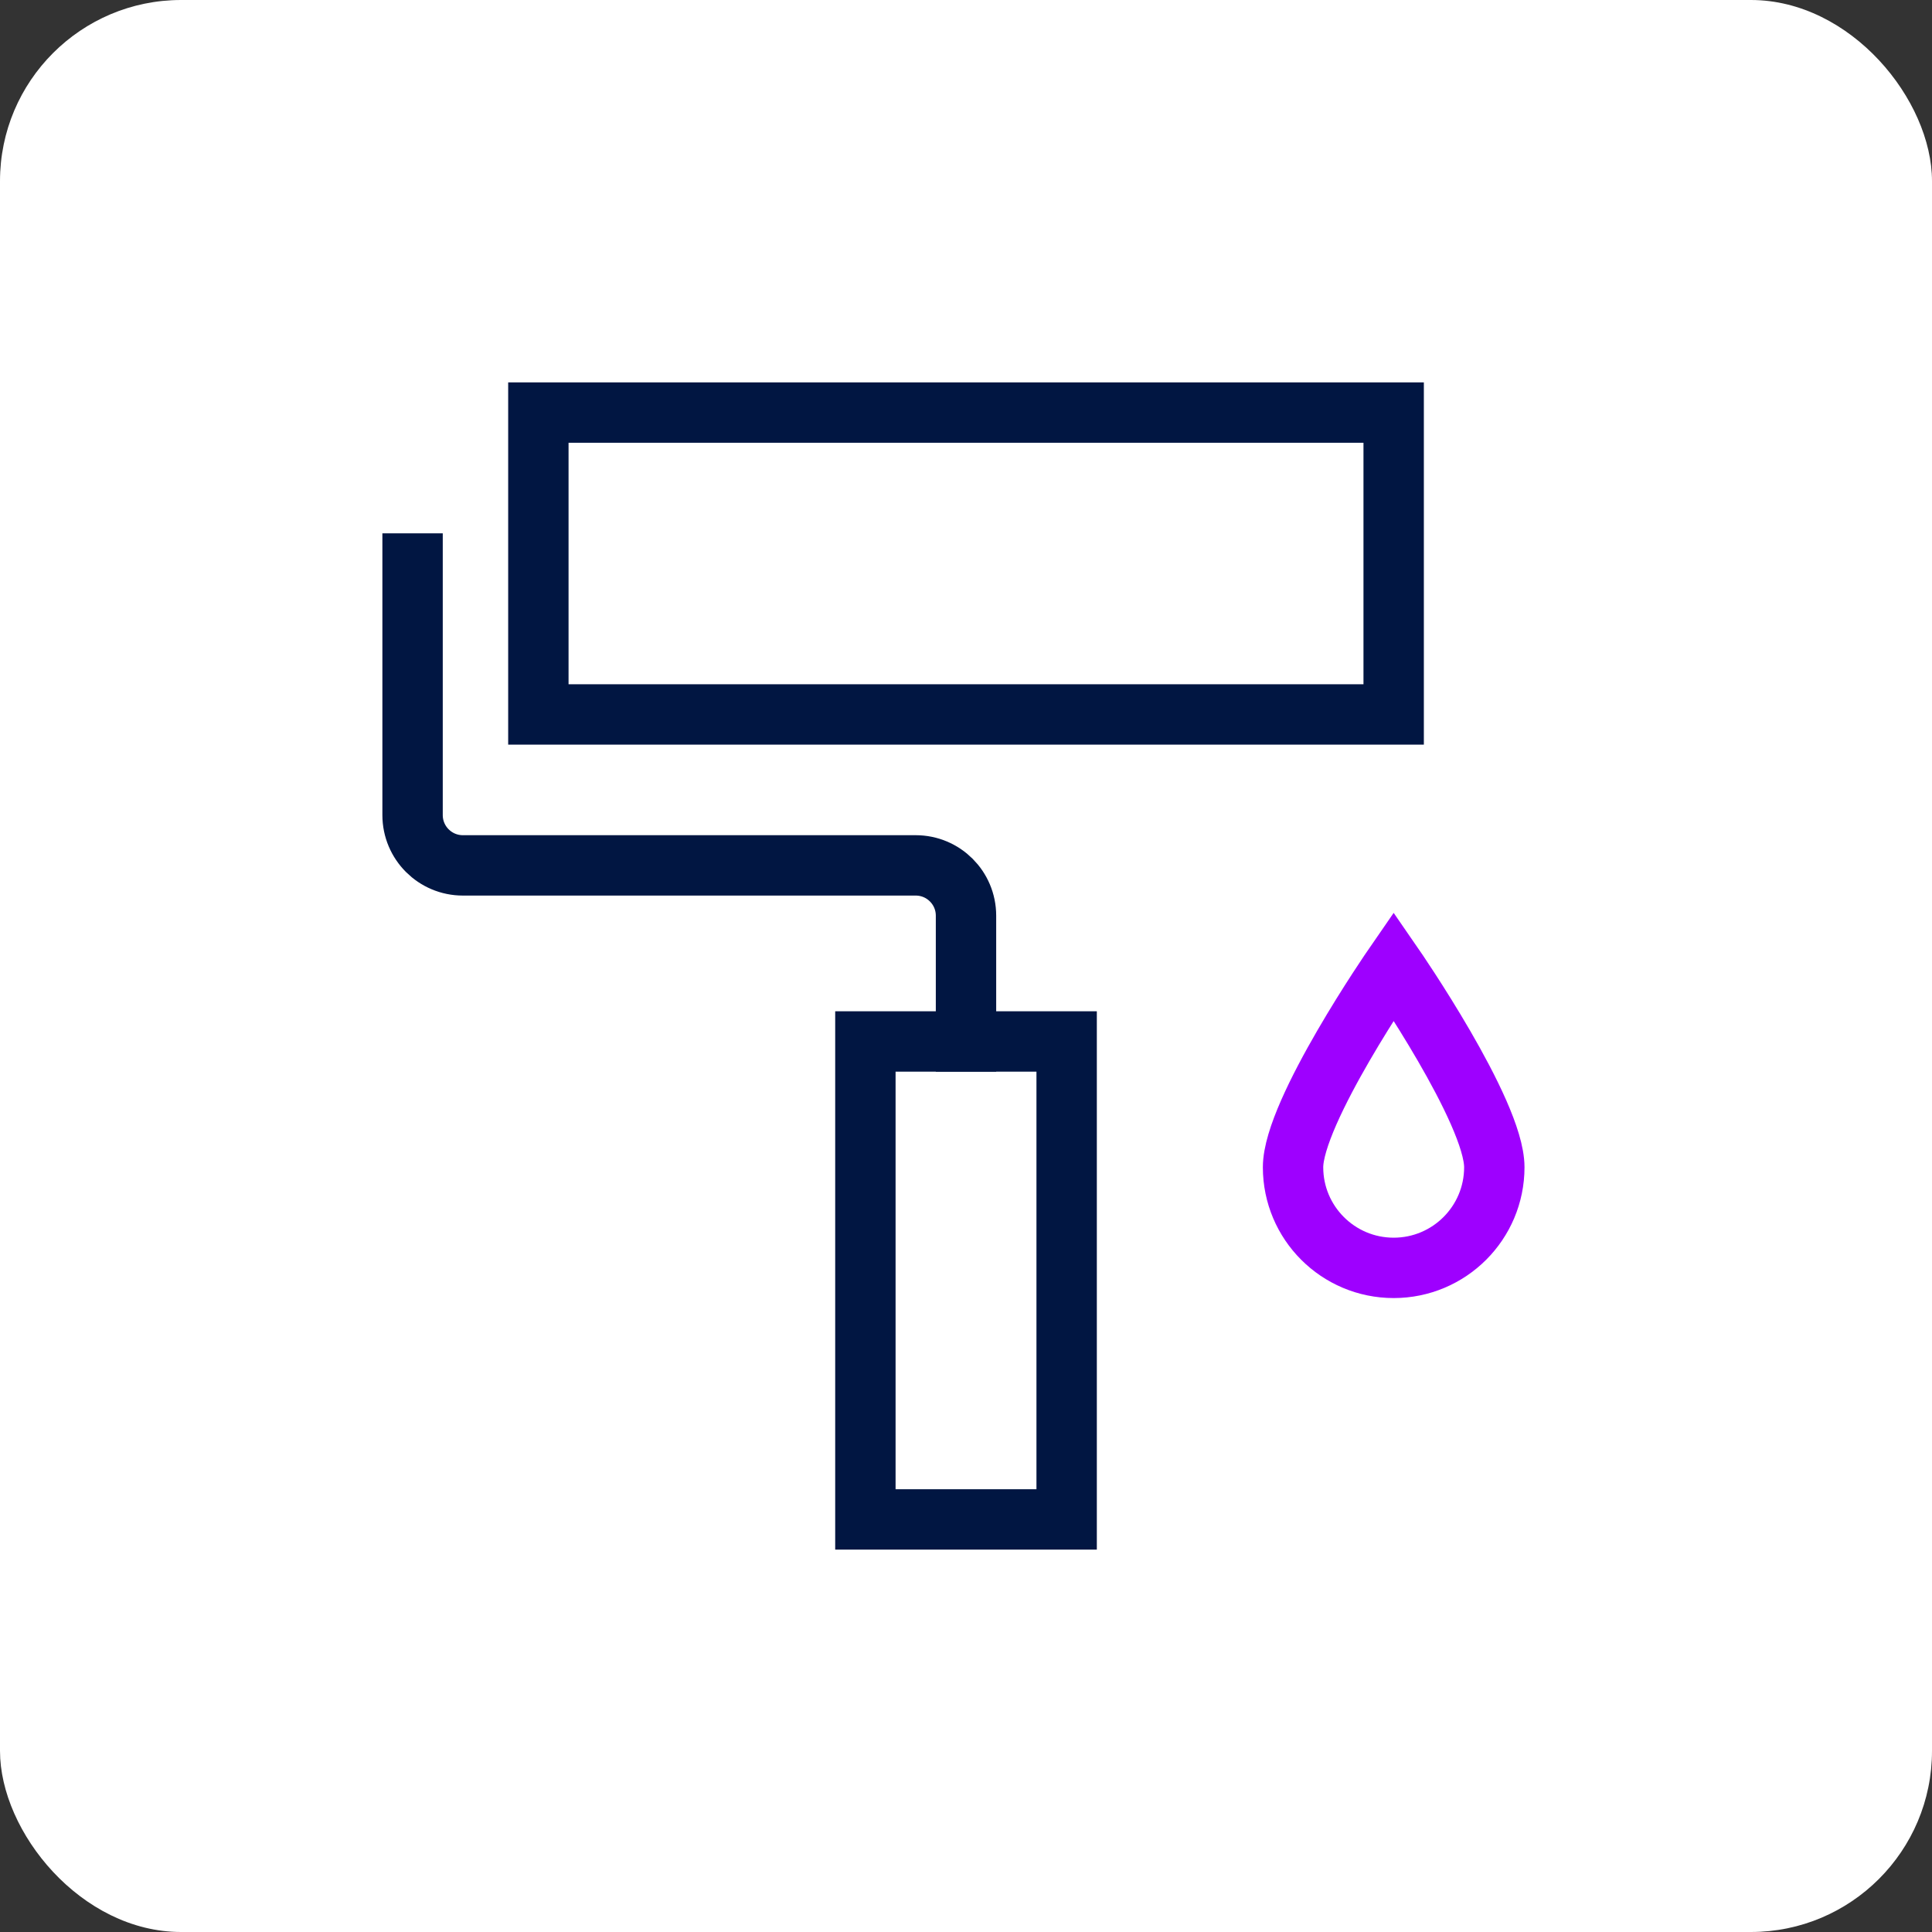 <svg width="64" height="64" viewBox="0 0 64 64" fill="none" xmlns="http://www.w3.org/2000/svg">
<rect x="0" y="0" width="64" height="64" fill="#333333" stroke="none"/>
<rect width="64" height="64" rx="6" fill="white"/>
<path d="M46.167 13.667H17.834V23.667H46.167V13.667Z" stroke="#011642" stroke-width="2" stroke-miterlimit="10" stroke-linecap="square"/>
<path d="M13.667 18.667V27C13.667 27.921 14.413 28.667 15.334 28.667H30.334C31.255 28.667 32 29.413 32 30.333V34.5" stroke="#011642" stroke-width="2" stroke-miterlimit="10" stroke-linecap="square"/>
<path d="M35.334 34.5H28.667V50.333H35.334V34.5Z" stroke="#011642" stroke-width="2" stroke-miterlimit="10" stroke-linecap="square"/>
<path d="M42.834 38.667C42.834 36.826 46.167 32 46.167 32C46.167 32 49.501 36.826 49.501 38.667C49.501 40.508 48.008 42 46.167 42C44.327 42 42.834 40.508 42.834 38.667Z" stroke="#9E00FF" stroke-width="2" stroke-miterlimit="10" stroke-linecap="square"/>
</svg>

